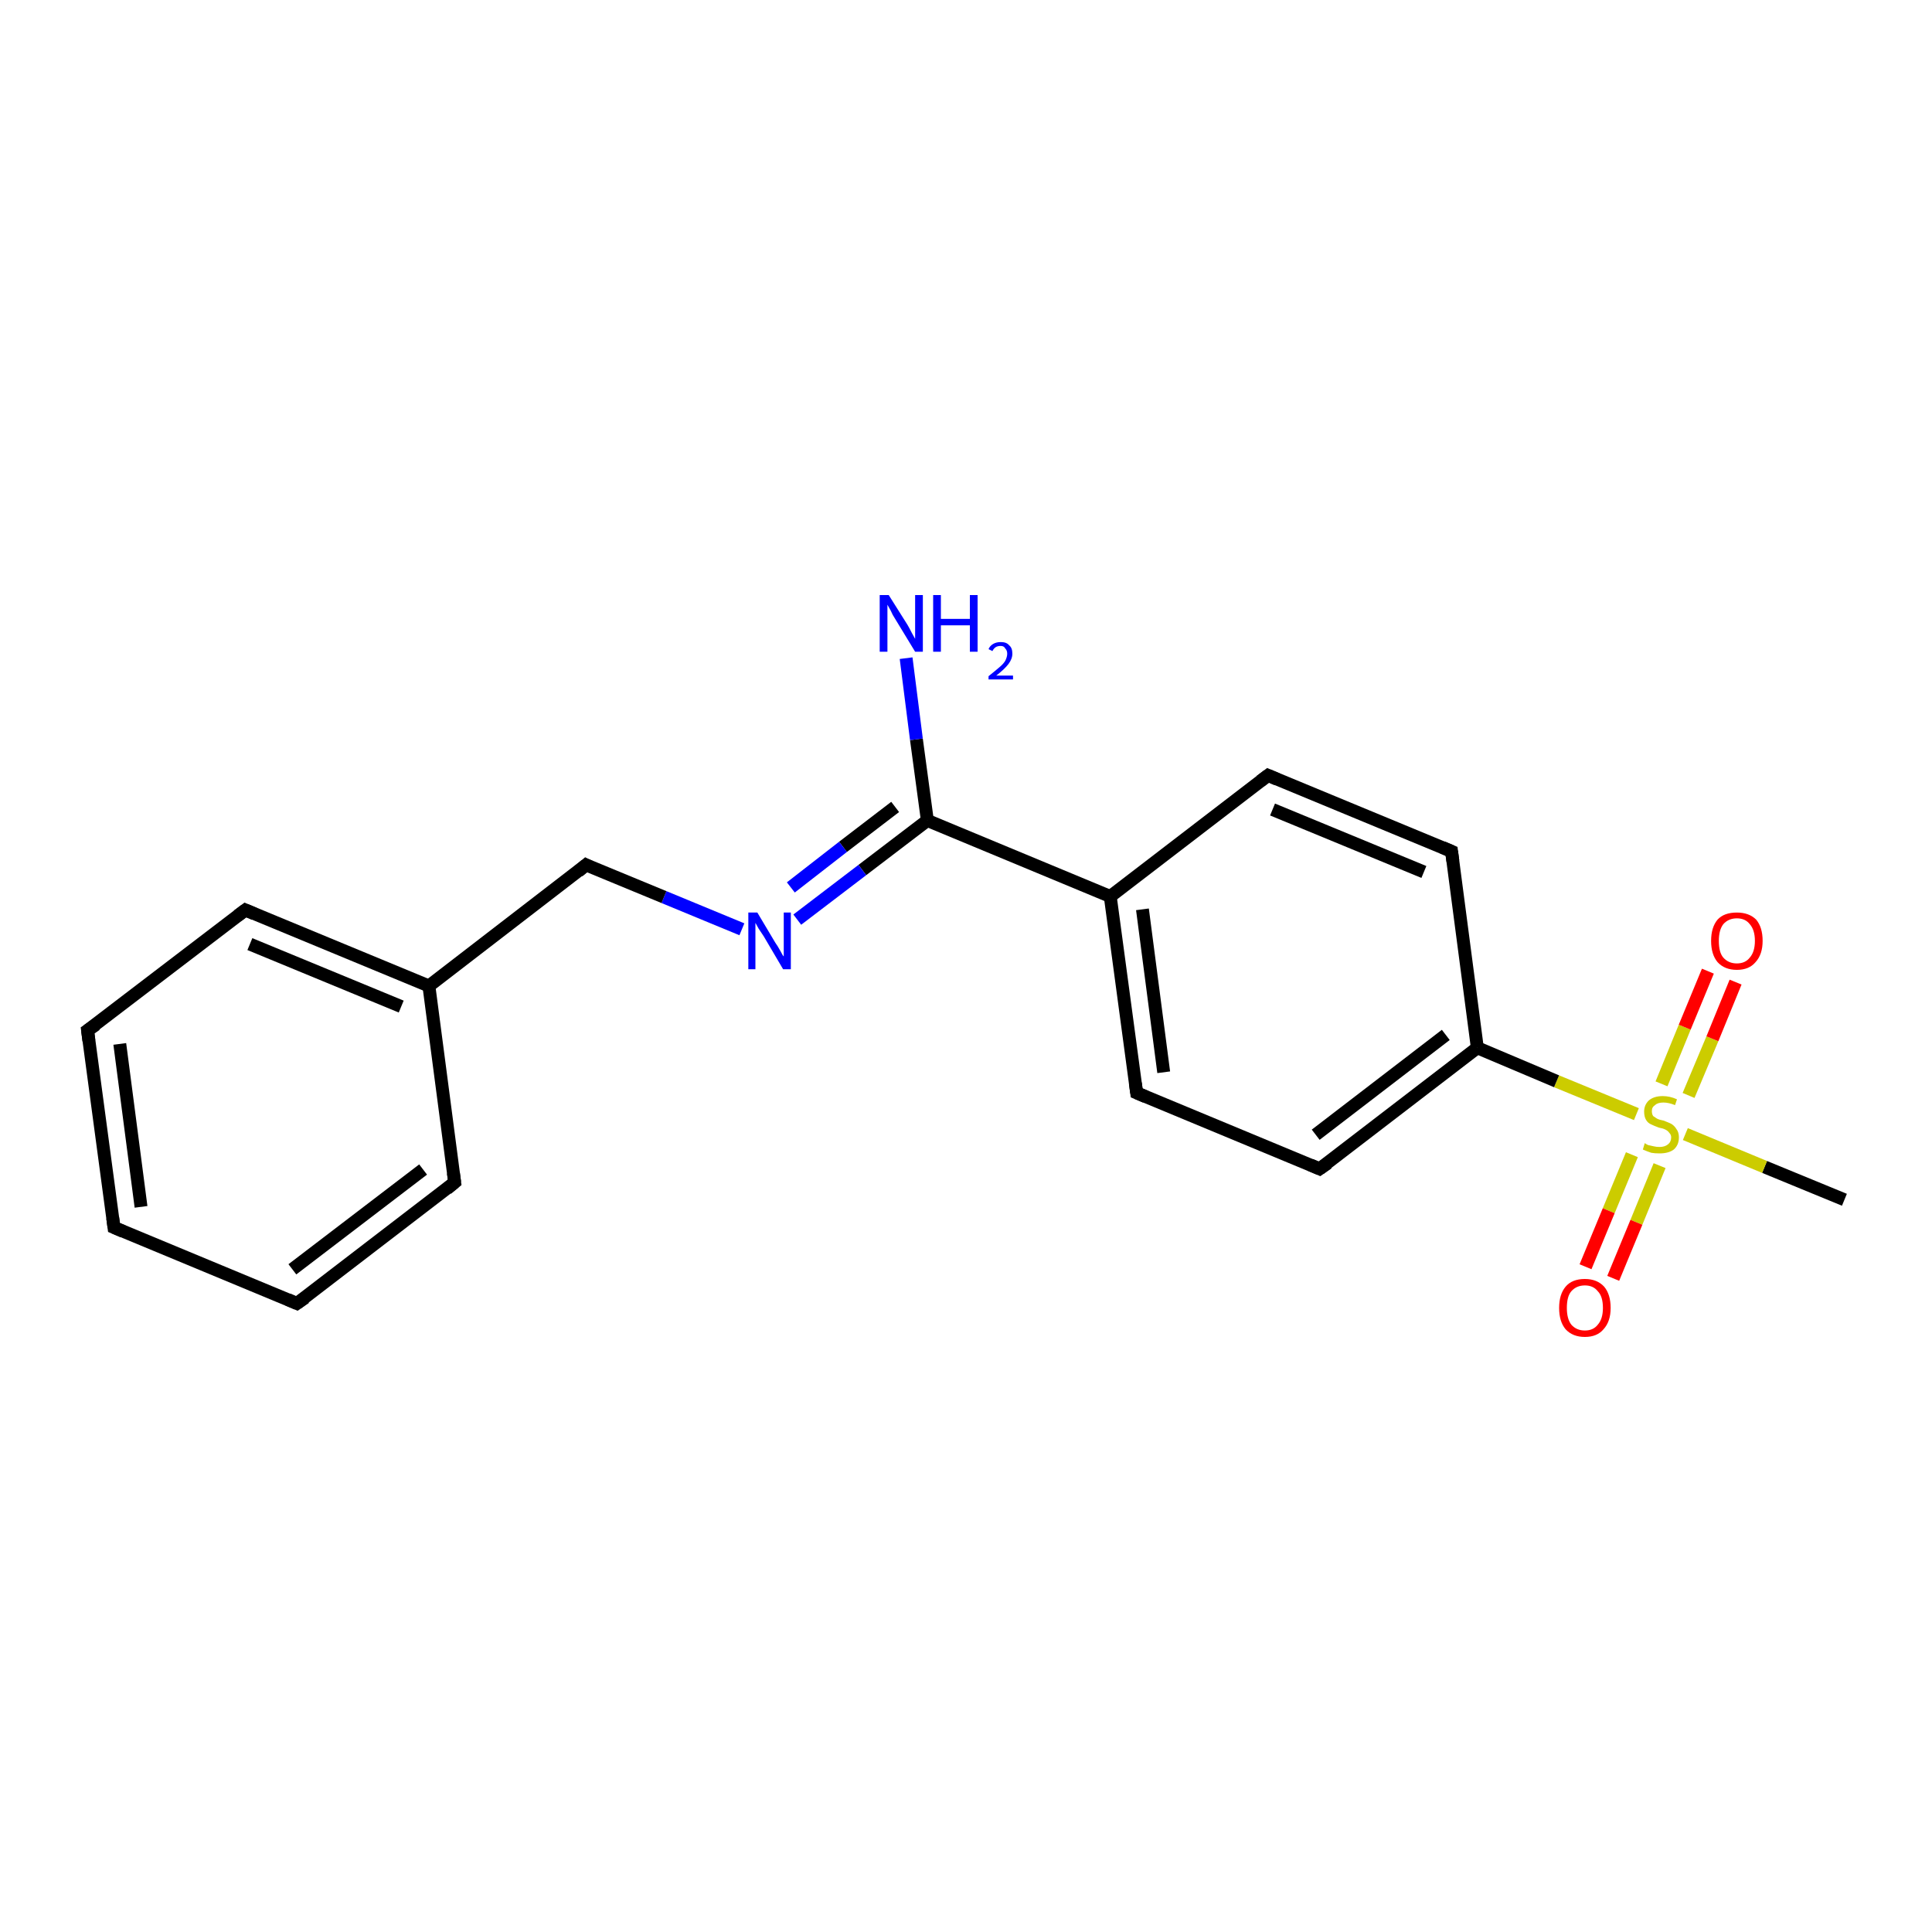 <?xml version='1.0' encoding='iso-8859-1'?>
<svg version='1.1' baseProfile='full'
              xmlns='http://www.w3.org/2000/svg'
                      xmlns:rdkit='http://www.rdkit.org/xml'
                      xmlns:xlink='http://www.w3.org/1999/xlink'
                  xml:space='preserve'
width='300px' height='300px' viewBox='0 0 300 300'>
<!-- END OF HEADER -->
<rect style='opacity:1.0;fill:#FFFFFF;stroke:none' width='300.0' height='300.0' x='0.0' y='0.0'> </rect>
<path class='bond-0 atom-0 atom-1' d='M 286.4,186.3 L 274.0,181.2' style='fill:none;fill-rule:evenodd;stroke:#000000;stroke-width:2.0px;stroke-linecap:butt;stroke-linejoin:miter;stroke-opacity:1' />
<path class='bond-0 atom-0 atom-1' d='M 274.0,181.2 L 261.7,176.1' style='fill:none;fill-rule:evenodd;stroke:#CCCC00;stroke-width:2.0px;stroke-linecap:butt;stroke-linejoin:miter;stroke-opacity:1' />
<path class='bond-1 atom-1 atom-2' d='M 262.2,170.1 L 265.9,161.3' style='fill:none;fill-rule:evenodd;stroke:#CCCC00;stroke-width:2.0px;stroke-linecap:butt;stroke-linejoin:miter;stroke-opacity:1' />
<path class='bond-1 atom-1 atom-2' d='M 265.9,161.3 L 269.5,152.5' style='fill:none;fill-rule:evenodd;stroke:#FF0000;stroke-width:2.0px;stroke-linecap:butt;stroke-linejoin:miter;stroke-opacity:1' />
<path class='bond-1 atom-1 atom-2' d='M 258.0,168.3 L 261.6,159.5' style='fill:none;fill-rule:evenodd;stroke:#CCCC00;stroke-width:2.0px;stroke-linecap:butt;stroke-linejoin:miter;stroke-opacity:1' />
<path class='bond-1 atom-1 atom-2' d='M 261.6,159.5 L 265.2,150.8' style='fill:none;fill-rule:evenodd;stroke:#FF0000;stroke-width:2.0px;stroke-linecap:butt;stroke-linejoin:miter;stroke-opacity:1' />
<path class='bond-2 atom-1 atom-3' d='M 253.4,179.3 L 249.8,188.0' style='fill:none;fill-rule:evenodd;stroke:#CCCC00;stroke-width:2.0px;stroke-linecap:butt;stroke-linejoin:miter;stroke-opacity:1' />
<path class='bond-2 atom-1 atom-3' d='M 249.8,188.0 L 246.2,196.7' style='fill:none;fill-rule:evenodd;stroke:#FF0000;stroke-width:2.0px;stroke-linecap:butt;stroke-linejoin:miter;stroke-opacity:1' />
<path class='bond-2 atom-1 atom-3' d='M 257.7,181.0 L 254.1,189.8' style='fill:none;fill-rule:evenodd;stroke:#CCCC00;stroke-width:2.0px;stroke-linecap:butt;stroke-linejoin:miter;stroke-opacity:1' />
<path class='bond-2 atom-1 atom-3' d='M 254.1,189.8 L 250.5,198.5' style='fill:none;fill-rule:evenodd;stroke:#FF0000;stroke-width:2.0px;stroke-linecap:butt;stroke-linejoin:miter;stroke-opacity:1' />
<path class='bond-3 atom-1 atom-4' d='M 254.1,173.0 L 241.7,167.9' style='fill:none;fill-rule:evenodd;stroke:#CCCC00;stroke-width:2.0px;stroke-linecap:butt;stroke-linejoin:miter;stroke-opacity:1' />
<path class='bond-3 atom-1 atom-4' d='M 241.7,167.9 L 229.4,162.7' style='fill:none;fill-rule:evenodd;stroke:#000000;stroke-width:2.0px;stroke-linecap:butt;stroke-linejoin:miter;stroke-opacity:1' />
<path class='bond-4 atom-4 atom-5' d='M 229.4,162.7 L 204.9,181.5' style='fill:none;fill-rule:evenodd;stroke:#000000;stroke-width:2.0px;stroke-linecap:butt;stroke-linejoin:miter;stroke-opacity:1' />
<path class='bond-4 atom-4 atom-5' d='M 224.5,160.7 L 204.3,176.2' style='fill:none;fill-rule:evenodd;stroke:#000000;stroke-width:2.0px;stroke-linecap:butt;stroke-linejoin:miter;stroke-opacity:1' />
<path class='bond-5 atom-5 atom-6' d='M 204.9,181.5 L 176.5,169.7' style='fill:none;fill-rule:evenodd;stroke:#000000;stroke-width:2.0px;stroke-linecap:butt;stroke-linejoin:miter;stroke-opacity:1' />
<path class='bond-6 atom-6 atom-7' d='M 176.5,169.7 L 172.4,139.2' style='fill:none;fill-rule:evenodd;stroke:#000000;stroke-width:2.0px;stroke-linecap:butt;stroke-linejoin:miter;stroke-opacity:1' />
<path class='bond-6 atom-6 atom-7' d='M 180.7,166.5 L 177.4,141.2' style='fill:none;fill-rule:evenodd;stroke:#000000;stroke-width:2.0px;stroke-linecap:butt;stroke-linejoin:miter;stroke-opacity:1' />
<path class='bond-7 atom-7 atom-8' d='M 172.4,139.2 L 196.9,120.4' style='fill:none;fill-rule:evenodd;stroke:#000000;stroke-width:2.0px;stroke-linecap:butt;stroke-linejoin:miter;stroke-opacity:1' />
<path class='bond-8 atom-8 atom-9' d='M 196.9,120.4 L 225.4,132.2' style='fill:none;fill-rule:evenodd;stroke:#000000;stroke-width:2.0px;stroke-linecap:butt;stroke-linejoin:miter;stroke-opacity:1' />
<path class='bond-8 atom-8 atom-9' d='M 197.6,125.7 L 221.1,135.4' style='fill:none;fill-rule:evenodd;stroke:#000000;stroke-width:2.0px;stroke-linecap:butt;stroke-linejoin:miter;stroke-opacity:1' />
<path class='bond-9 atom-7 atom-10' d='M 172.4,139.2 L 144.0,127.4' style='fill:none;fill-rule:evenodd;stroke:#000000;stroke-width:2.0px;stroke-linecap:butt;stroke-linejoin:miter;stroke-opacity:1' />
<path class='bond-10 atom-10 atom-11' d='M 144.0,127.4 L 142.3,114.8' style='fill:none;fill-rule:evenodd;stroke:#000000;stroke-width:2.0px;stroke-linecap:butt;stroke-linejoin:miter;stroke-opacity:1' />
<path class='bond-10 atom-10 atom-11' d='M 142.3,114.8 L 140.7,102.2' style='fill:none;fill-rule:evenodd;stroke:#0000FF;stroke-width:2.0px;stroke-linecap:butt;stroke-linejoin:miter;stroke-opacity:1' />
<path class='bond-11 atom-10 atom-12' d='M 144.0,127.4 L 133.9,135.1' style='fill:none;fill-rule:evenodd;stroke:#000000;stroke-width:2.0px;stroke-linecap:butt;stroke-linejoin:miter;stroke-opacity:1' />
<path class='bond-11 atom-10 atom-12' d='M 133.9,135.1 L 123.8,142.8' style='fill:none;fill-rule:evenodd;stroke:#0000FF;stroke-width:2.0px;stroke-linecap:butt;stroke-linejoin:miter;stroke-opacity:1' />
<path class='bond-11 atom-10 atom-12' d='M 139.0,125.3 L 130.9,131.5' style='fill:none;fill-rule:evenodd;stroke:#000000;stroke-width:2.0px;stroke-linecap:butt;stroke-linejoin:miter;stroke-opacity:1' />
<path class='bond-11 atom-10 atom-12' d='M 130.9,131.5 L 122.8,137.8' style='fill:none;fill-rule:evenodd;stroke:#0000FF;stroke-width:2.0px;stroke-linecap:butt;stroke-linejoin:miter;stroke-opacity:1' />
<path class='bond-12 atom-12 atom-13' d='M 115.2,144.3 L 103.1,139.3' style='fill:none;fill-rule:evenodd;stroke:#0000FF;stroke-width:2.0px;stroke-linecap:butt;stroke-linejoin:miter;stroke-opacity:1' />
<path class='bond-12 atom-12 atom-13' d='M 103.1,139.3 L 91.0,134.3' style='fill:none;fill-rule:evenodd;stroke:#000000;stroke-width:2.0px;stroke-linecap:butt;stroke-linejoin:miter;stroke-opacity:1' />
<path class='bond-13 atom-13 atom-14' d='M 91.0,134.3 L 66.6,153.1' style='fill:none;fill-rule:evenodd;stroke:#000000;stroke-width:2.0px;stroke-linecap:butt;stroke-linejoin:miter;stroke-opacity:1' />
<path class='bond-14 atom-14 atom-15' d='M 66.6,153.1 L 38.1,141.3' style='fill:none;fill-rule:evenodd;stroke:#000000;stroke-width:2.0px;stroke-linecap:butt;stroke-linejoin:miter;stroke-opacity:1' />
<path class='bond-14 atom-14 atom-15' d='M 62.3,156.3 L 38.8,146.6' style='fill:none;fill-rule:evenodd;stroke:#000000;stroke-width:2.0px;stroke-linecap:butt;stroke-linejoin:miter;stroke-opacity:1' />
<path class='bond-15 atom-15 atom-16' d='M 38.1,141.3 L 13.6,160.0' style='fill:none;fill-rule:evenodd;stroke:#000000;stroke-width:2.0px;stroke-linecap:butt;stroke-linejoin:miter;stroke-opacity:1' />
<path class='bond-16 atom-16 atom-17' d='M 13.6,160.0 L 17.7,190.6' style='fill:none;fill-rule:evenodd;stroke:#000000;stroke-width:2.0px;stroke-linecap:butt;stroke-linejoin:miter;stroke-opacity:1' />
<path class='bond-16 atom-16 atom-17' d='M 18.6,162.1 L 21.9,187.4' style='fill:none;fill-rule:evenodd;stroke:#000000;stroke-width:2.0px;stroke-linecap:butt;stroke-linejoin:miter;stroke-opacity:1' />
<path class='bond-17 atom-17 atom-18' d='M 17.7,190.6 L 46.1,202.4' style='fill:none;fill-rule:evenodd;stroke:#000000;stroke-width:2.0px;stroke-linecap:butt;stroke-linejoin:miter;stroke-opacity:1' />
<path class='bond-18 atom-18 atom-19' d='M 46.1,202.4 L 70.6,183.6' style='fill:none;fill-rule:evenodd;stroke:#000000;stroke-width:2.0px;stroke-linecap:butt;stroke-linejoin:miter;stroke-opacity:1' />
<path class='bond-18 atom-18 atom-19' d='M 45.4,197.1 L 65.7,181.6' style='fill:none;fill-rule:evenodd;stroke:#000000;stroke-width:2.0px;stroke-linecap:butt;stroke-linejoin:miter;stroke-opacity:1' />
<path class='bond-19 atom-9 atom-4' d='M 225.4,132.2 L 229.4,162.7' style='fill:none;fill-rule:evenodd;stroke:#000000;stroke-width:2.0px;stroke-linecap:butt;stroke-linejoin:miter;stroke-opacity:1' />
<path class='bond-20 atom-19 atom-14' d='M 70.6,183.6 L 66.6,153.1' style='fill:none;fill-rule:evenodd;stroke:#000000;stroke-width:2.0px;stroke-linecap:butt;stroke-linejoin:miter;stroke-opacity:1' />
<path d='M 206.2,180.6 L 204.9,181.5 L 203.5,180.9' style='fill:none;stroke:#000000;stroke-width:2.0px;stroke-linecap:butt;stroke-linejoin:miter;stroke-opacity:1;' />
<path d='M 177.9,170.3 L 176.5,169.7 L 176.3,168.2' style='fill:none;stroke:#000000;stroke-width:2.0px;stroke-linecap:butt;stroke-linejoin:miter;stroke-opacity:1;' />
<path d='M 195.7,121.3 L 196.9,120.4 L 198.3,121.0' style='fill:none;stroke:#000000;stroke-width:2.0px;stroke-linecap:butt;stroke-linejoin:miter;stroke-opacity:1;' />
<path d='M 224.0,131.6 L 225.4,132.2 L 225.6,133.7' style='fill:none;stroke:#000000;stroke-width:2.0px;stroke-linecap:butt;stroke-linejoin:miter;stroke-opacity:1;' />
<path d='M 91.6,134.6 L 91.0,134.3 L 89.8,135.3' style='fill:none;stroke:#000000;stroke-width:2.0px;stroke-linecap:butt;stroke-linejoin:miter;stroke-opacity:1;' />
<path d='M 39.5,141.9 L 38.1,141.3 L 36.9,142.2' style='fill:none;stroke:#000000;stroke-width:2.0px;stroke-linecap:butt;stroke-linejoin:miter;stroke-opacity:1;' />
<path d='M 14.9,159.1 L 13.6,160.0 L 13.8,161.6' style='fill:none;stroke:#000000;stroke-width:2.0px;stroke-linecap:butt;stroke-linejoin:miter;stroke-opacity:1;' />
<path d='M 17.5,189.1 L 17.7,190.6 L 19.1,191.2' style='fill:none;stroke:#000000;stroke-width:2.0px;stroke-linecap:butt;stroke-linejoin:miter;stroke-opacity:1;' />
<path d='M 44.7,201.8 L 46.1,202.4 L 47.4,201.5' style='fill:none;stroke:#000000;stroke-width:2.0px;stroke-linecap:butt;stroke-linejoin:miter;stroke-opacity:1;' />
<path d='M 69.4,184.6 L 70.6,183.6 L 70.4,182.1' style='fill:none;stroke:#000000;stroke-width:2.0px;stroke-linecap:butt;stroke-linejoin:miter;stroke-opacity:1;' />
<path class='atom-1' d='M 255.4 177.5
Q 255.5 177.6, 255.9 177.8
Q 256.3 177.9, 256.8 178.0
Q 257.2 178.1, 257.7 178.1
Q 258.5 178.1, 259.0 177.7
Q 259.5 177.3, 259.5 176.6
Q 259.5 176.2, 259.2 175.9
Q 259.0 175.6, 258.6 175.4
Q 258.2 175.2, 257.6 175.1
Q 256.8 174.8, 256.4 174.6
Q 255.9 174.4, 255.6 173.9
Q 255.3 173.4, 255.3 172.6
Q 255.3 171.6, 256.0 170.9
Q 256.8 170.2, 258.2 170.2
Q 259.3 170.2, 260.4 170.7
L 260.1 171.6
Q 259.1 171.2, 258.3 171.2
Q 257.4 171.2, 257.0 171.6
Q 256.5 171.9, 256.5 172.5
Q 256.5 173.0, 256.7 173.3
Q 257.0 173.5, 257.3 173.7
Q 257.7 173.9, 258.3 174.0
Q 259.1 174.3, 259.5 174.5
Q 260.0 174.8, 260.3 175.3
Q 260.7 175.8, 260.7 176.6
Q 260.7 177.8, 259.9 178.5
Q 259.1 179.1, 257.7 179.1
Q 256.9 179.1, 256.4 179.0
Q 255.8 178.8, 255.1 178.5
L 255.4 177.5
' fill='#CCCC00'/>
<path class='atom-2' d='M 265.7 146.1
Q 265.7 144.0, 266.7 142.8
Q 267.7 141.7, 269.7 141.7
Q 271.6 141.7, 272.7 142.8
Q 273.7 144.0, 273.7 146.1
Q 273.7 148.2, 272.6 149.4
Q 271.6 150.6, 269.7 150.6
Q 267.8 150.6, 266.7 149.4
Q 265.7 148.2, 265.7 146.1
M 269.7 149.6
Q 271.0 149.6, 271.7 148.7
Q 272.5 147.8, 272.5 146.1
Q 272.5 144.4, 271.7 143.5
Q 271.0 142.6, 269.7 142.6
Q 268.4 142.6, 267.6 143.5
Q 266.9 144.4, 266.9 146.1
Q 266.9 147.9, 267.6 148.7
Q 268.4 149.6, 269.7 149.6
' fill='#FF0000'/>
<path class='atom-3' d='M 242.1 203.1
Q 242.1 201.0, 243.1 199.8
Q 244.1 198.6, 246.1 198.6
Q 248.0 198.6, 249.1 199.8
Q 250.1 201.0, 250.1 203.1
Q 250.1 205.2, 249.0 206.4
Q 248.0 207.6, 246.1 207.6
Q 244.2 207.6, 243.1 206.4
Q 242.1 205.2, 242.1 203.1
M 246.1 206.6
Q 247.4 206.6, 248.1 205.7
Q 248.9 204.8, 248.9 203.1
Q 248.9 201.3, 248.1 200.5
Q 247.4 199.6, 246.1 199.6
Q 244.8 199.6, 244.0 200.5
Q 243.3 201.3, 243.3 203.1
Q 243.3 204.8, 244.0 205.7
Q 244.8 206.6, 246.1 206.6
' fill='#FF0000'/>
<path class='atom-11' d='M 138.0 92.4
L 140.9 97.0
Q 141.2 97.5, 141.6 98.3
Q 142.1 99.2, 142.1 99.2
L 142.1 92.4
L 143.3 92.4
L 143.3 101.2
L 142.1 101.2
L 139.0 96.1
Q 138.6 95.5, 138.3 94.8
Q 137.9 94.1, 137.8 93.9
L 137.8 101.2
L 136.6 101.2
L 136.6 92.4
L 138.0 92.4
' fill='#0000FF'/>
<path class='atom-11' d='M 144.9 92.4
L 146.1 92.4
L 146.1 96.1
L 150.6 96.1
L 150.6 92.4
L 151.8 92.4
L 151.8 101.2
L 150.6 101.2
L 150.6 97.1
L 146.1 97.1
L 146.1 101.2
L 144.9 101.2
L 144.9 92.4
' fill='#0000FF'/>
<path class='atom-11' d='M 153.5 100.8
Q 153.7 100.3, 154.2 100.0
Q 154.7 99.7, 155.4 99.7
Q 156.3 99.7, 156.7 100.2
Q 157.2 100.6, 157.2 101.5
Q 157.2 102.3, 156.6 103.1
Q 156.0 103.9, 154.7 104.9
L 157.3 104.9
L 157.3 105.5
L 153.5 105.5
L 153.5 105.0
Q 154.5 104.2, 155.2 103.6
Q 155.8 103.1, 156.1 102.6
Q 156.4 102.0, 156.4 101.5
Q 156.4 101.0, 156.1 100.7
Q 155.9 100.3, 155.4 100.3
Q 154.9 100.3, 154.6 100.5
Q 154.3 100.7, 154.1 101.1
L 153.5 100.8
' fill='#0000FF'/>
<path class='atom-12' d='M 117.6 141.7
L 120.4 146.4
Q 120.7 146.8, 121.2 147.7
Q 121.6 148.5, 121.7 148.5
L 121.7 141.7
L 122.8 141.7
L 122.8 150.5
L 121.6 150.5
L 118.6 145.4
Q 118.2 144.8, 117.8 144.2
Q 117.4 143.5, 117.3 143.3
L 117.3 150.5
L 116.2 150.5
L 116.2 141.7
L 117.6 141.7
' fill='#0000FF'/>
</svg>
